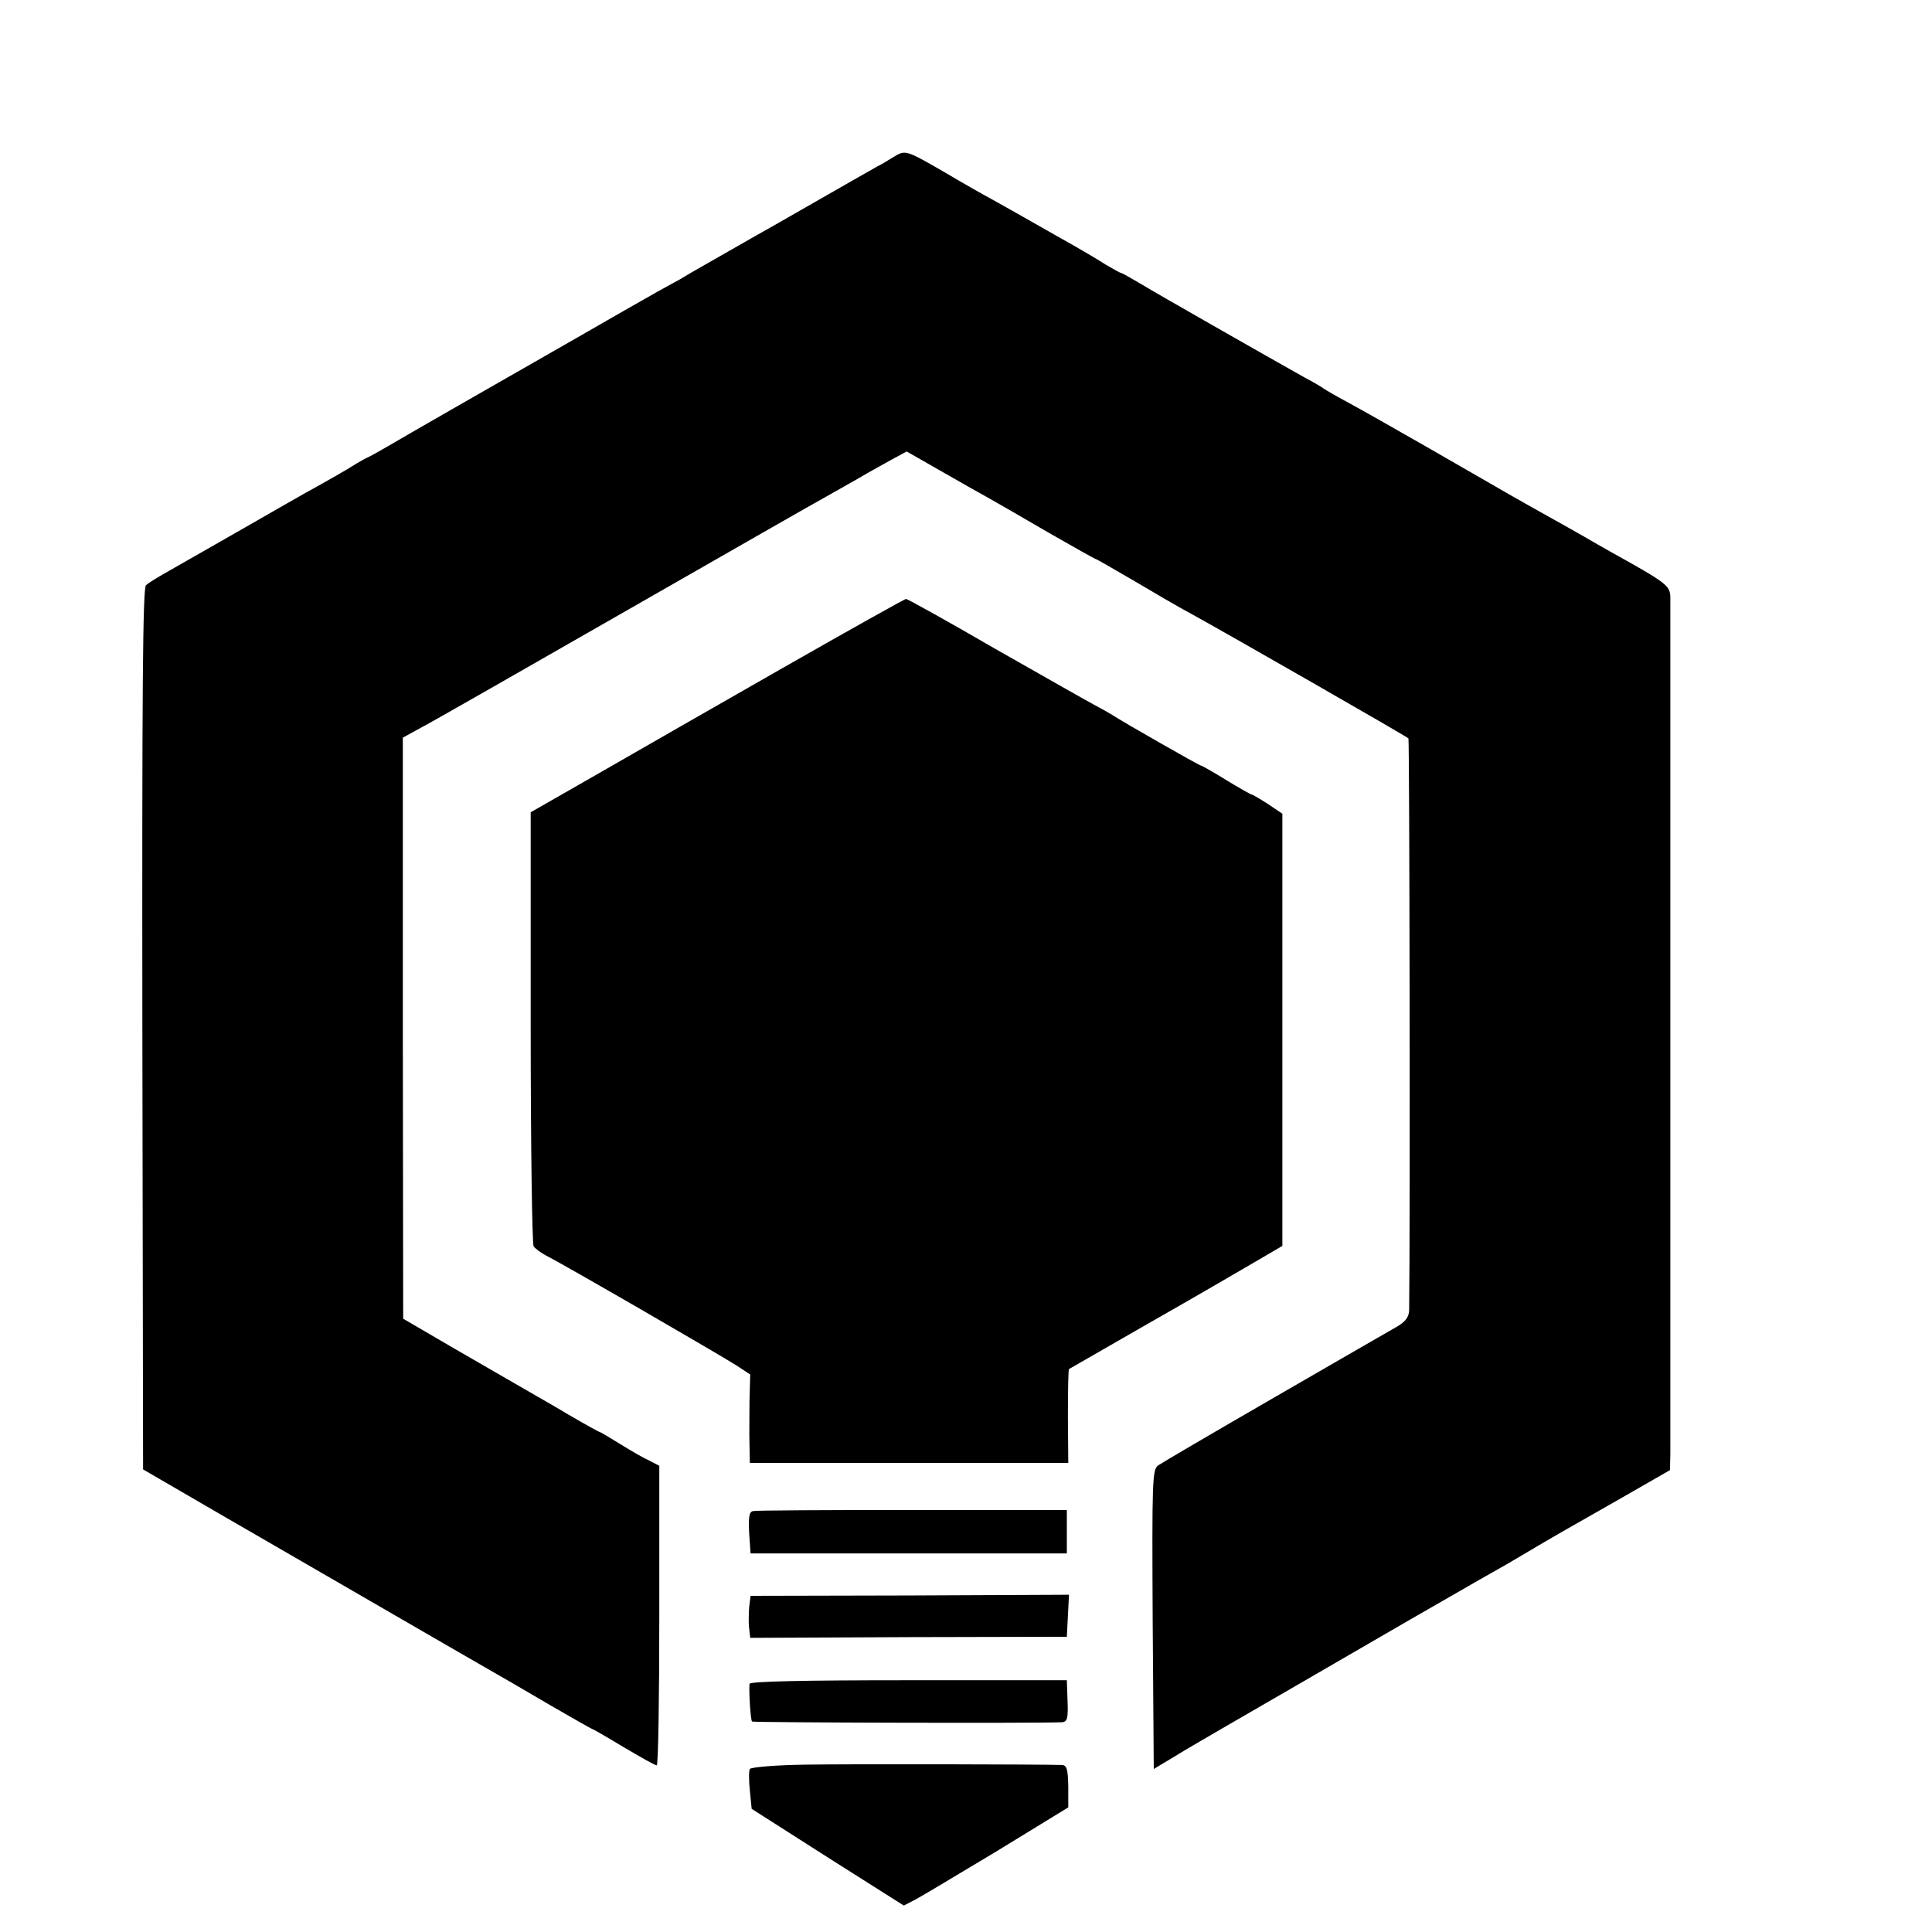 <?xml version="1.0" standalone="no"?>
<!DOCTYPE svg PUBLIC "-//W3C//DTD SVG 20010904//EN"
 "http://www.w3.org/TR/2001/REC-SVG-20010904/DTD/svg10.dtd">
<svg version="1.0" xmlns="http://www.w3.org/2000/svg"
 width="16pt" height="16pt" viewBox="0 0 16 16"
 preserveAspectRatio="xMidYMid meet">
<g transform="translate(0,16) scale(0.003,-0.003)"
fill="#000000" stroke="none">
<path d="M2465 4899 c-16 -10 -36 -22 -43 -25 -11 -6 -81 -46 -287 -164 -16
-9 -73 -41 -125 -71 -52 -30 -104 -59 -115 -66 -11 -7 -27 -16 -35 -20 -8 -4
-69 -38 -135 -76 -66 -38 -136 -78 -155 -89 -177 -101 -472 -270 -500 -287
-19 -11 -42 -24 -50 -28 -8 -3 -31 -16 -50 -28 -19 -12 -60 -35 -90 -52 -30
-16 -131 -74 -225 -128 -93 -53 -186 -106 -205 -117 -19 -11 -40 -24 -47 -30
-9 -7 -11 -299 -10 -1225 l2 -1216 210 -122 c225 -130 715 -414 768 -444 18
-10 83 -48 146 -85 62 -36 115 -66 117 -66 1 0 40 -22 86 -50 46 -27 86 -50
91 -50 4 0 7 186 7 413 l0 414 -27 14 c-16 7 -52 28 -81 46 -29 18 -54 33 -56
33 -2 0 -42 22 -88 49 -45 27 -102 59 -124 72 -23 13 -107 62 -187 108 l-144
84 -1 802 0 802 51 28 c29 15 284 161 567 323 283 162 531 304 550 314 19 11
60 34 90 51 30 18 73 41 94 53 l39 21 91 -52 c50 -29 111 -63 136 -77 25 -14
101 -58 168 -97 68 -39 125 -71 127 -71 2 0 47 -26 102 -58 54 -32 127 -75
163 -94 86 -47 594 -338 598 -343 3 -3 5 -1356 2 -1577 0 -19 -9 -32 -32 -46
-18 -10 -170 -98 -338 -195 -168 -97 -313 -182 -323 -189 -16 -12 -17 -41 -15
-426 l3 -412 55 33 c30 19 105 62 165 97 111 64 133 77 480 278 105 60 208
120 230 132 22 12 65 37 95 55 30 18 78 46 106 62 27 15 105 60 172 98 l122
70 1 45 c0 52 0 2319 0 2365 -1 32 -10 39 -163 124 -21 12 -55 31 -75 43 -21
12 -67 38 -103 58 -77 43 -93 52 -320 183 -96 55 -200 114 -230 130 -30 16
-59 33 -65 37 -5 4 -30 19 -55 32 -105 59 -409 232 -453 259 -27 16 -50 29
-53 29 -2 0 -21 11 -42 23 -20 13 -59 36 -87 52 -27 15 -78 44 -113 64 -35 20
-85 48 -110 62 -26 14 -86 48 -133 76 -111 64 -109 63 -144 42z"/>
<path d="M2160 3489 c-184 -105 -416 -238 -515 -295 l-180 -103 0 -593 c0
-326 4 -598 8 -605 4 -6 20 -18 35 -26 43 -21 483 -276 525 -303 l38 -25 -2
-72 c0 -40 -1 -95 0 -122 l1 -50 439 0 440 0 -1 128 c0 70 1 129 3 131 2 1 99
57 214 123 116 66 247 142 293 169 l82 48 0 597 0 596 -40 27 c-22 14 -42 26
-45 26 -2 0 -34 18 -70 40 -36 22 -67 40 -70 40 -4 0 -215 120 -245 140 -8 5
-31 18 -50 28 -19 10 -142 80 -274 155 -131 76 -241 137 -245 137 -3 0 -157
-86 -341 -191z"/>
<path d="M2079 1162 c-11 -2 -13 -16 -11 -60 l4 -57 436 0 437 0 0 60 0 60
-426 0 c-234 0 -432 -1 -440 -3z"/>
<path d="M2068 896 c-1 -17 -2 -43 0 -57 l3 -27 437 2 437 1 3 58 3 58 -440
-2 -439 -1 -4 -32z"/>
<path d="M2069 685 c-2 -22 3 -100 7 -104 3 -3 790 -5 856 -2 14 1 17 11 15
59 l-2 57 -437 0 c-285 0 -438 -3 -439 -10z"/>
<path d="M2225 462 c-82 -1 -152 -7 -155 -12 -3 -5 -3 -32 0 -60 l5 -50 210
-134 210 -133 31 16 c17 9 119 70 227 135 l196 120 0 58 c-1 47 -4 58 -17 59
-62 2 -584 3 -707 1z"/>
</g>
</svg>
